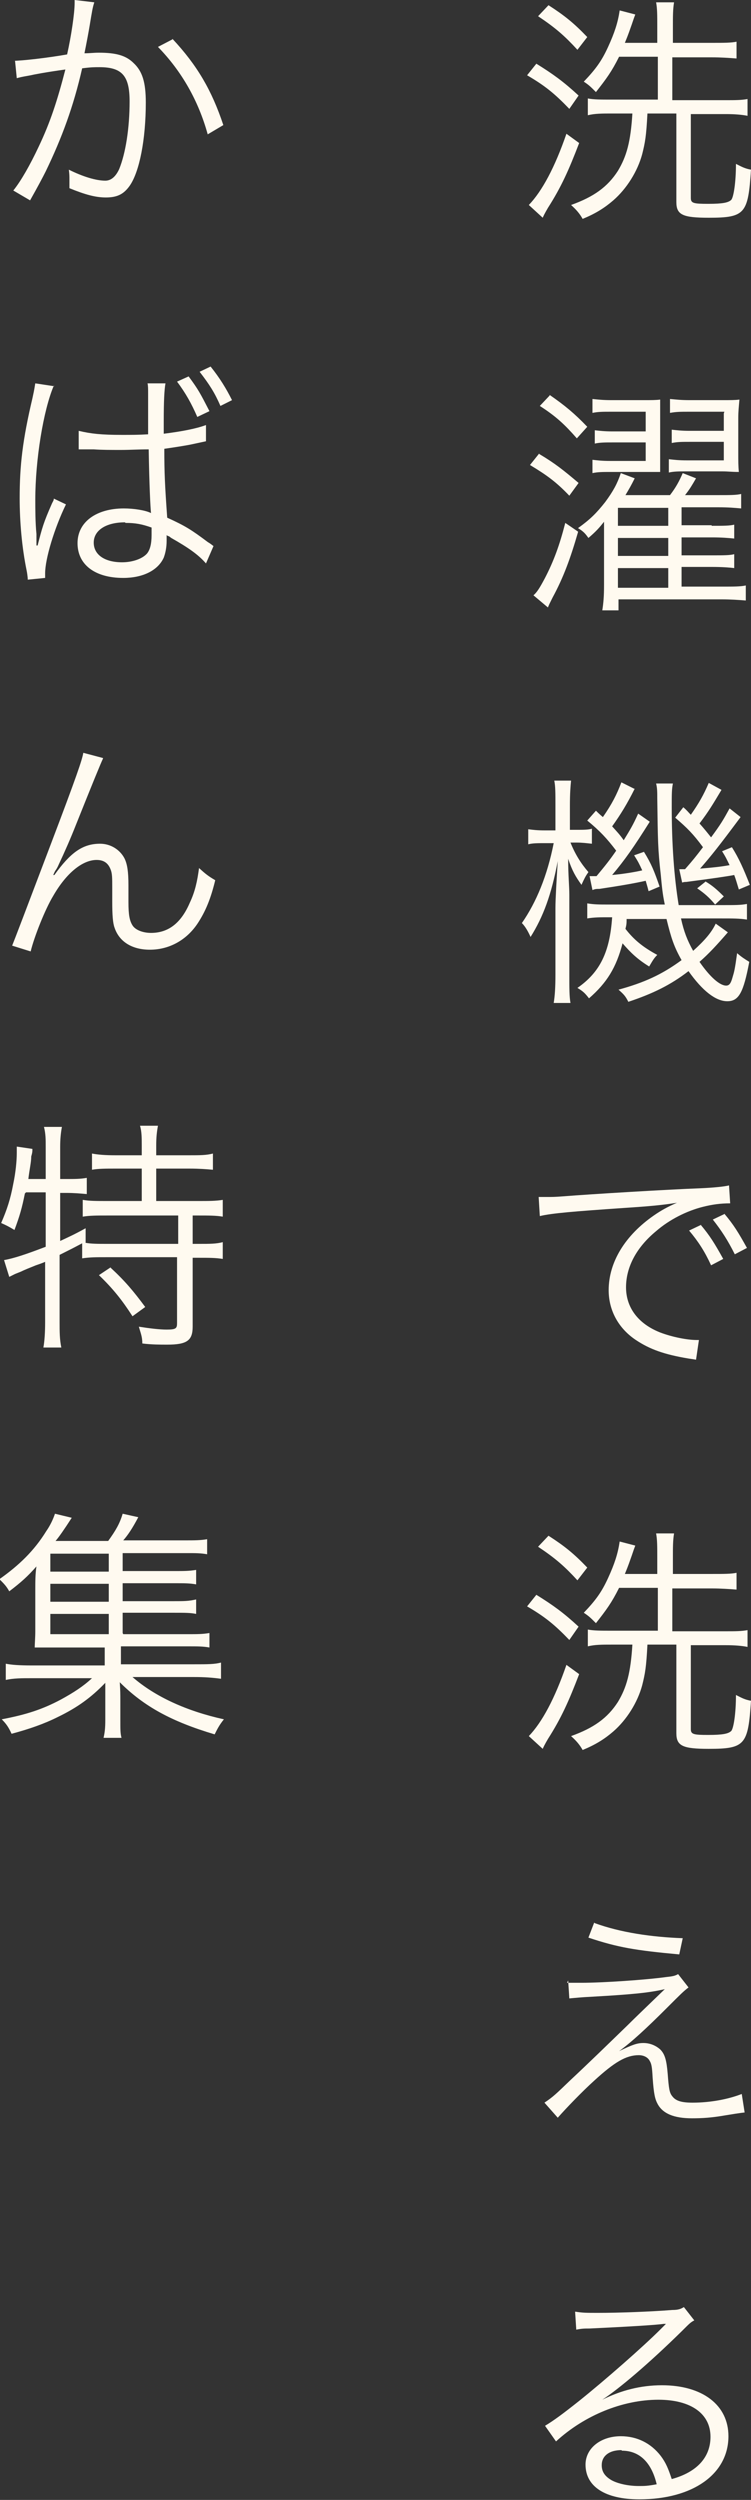 <?xml version="1.0" encoding="UTF-8"?>
<svg id="_レイヤー_2" data-name="レイヤー 2" xmlns="http://www.w3.org/2000/svg" viewBox="0 0 12.98 43.17">
  <rect x="0" y="0" width="12.98" height="43.17" fill="#333333" stroke="none"/>
  <defs>
    <style>
      .cls-1 {
        fill: #fffaf0;
      }
    </style>
  </defs>
  <g id="_デザイン" data-name="デザイン">
    <g>
      <path class="cls-1" d="M9.27,1.1c.29.18.47.31.73.55l-.16.23c-.25-.26-.42-.4-.73-.58l.16-.2ZM10.01,2.47c-.18.47-.31.76-.54,1.12-.01.02-.05.08-.09.17l-.24-.22c.23-.24.45-.65.65-1.23l.22.16ZM9.48.09c.28.18.44.31.67.55l-.17.22c-.22-.24-.38-.38-.68-.58l.18-.19ZM12.3.74c.21,0,.34,0,.43-.02v.29c-.13-.01-.27-.02-.43-.02h-.68v.74h.92c.17,0,.27,0,.38-.02v.29c-.1-.02-.22-.03-.38-.03h-.6v1.45c0,.09.05.1.3.1s.35-.02.4-.07c.04-.05.08-.3.08-.62.1.05.15.08.26.1-.05.76-.1.83-.73.83-.45,0-.56-.05-.56-.27v-1.53h-.5c-.02.39-.04.5-.09.7-.08.3-.27.6-.5.8-.15.13-.31.23-.53.32-.05-.09-.11-.16-.2-.24.39-.14.63-.31.81-.59.15-.25.22-.5.25-.99h-.36c-.16,0-.29,0-.41.03v-.29c.1.02.23.02.4.02h.81v-.74h-.67c-.13.26-.22.38-.4.61-.1-.1-.12-.12-.21-.18.21-.22.31-.36.42-.6.11-.24.17-.42.2-.63l.27.07q-.02.05-.06.17c-.04.11-.05.15-.12.32h.56v-.28c0-.2,0-.31-.02-.42h.31c-.02.12-.02.24-.02.42v.28h.68Z"/>
      <path class="cls-1" d="M9.32,7.84c.27.16.42.28.68.5l-.16.22c-.22-.23-.38-.35-.68-.53l.16-.2ZM9.99,9.19c-.13.45-.25.78-.44,1.13-.05.1-.06.12-.08.17l-.25-.21c.06-.05.11-.13.2-.3.15-.29.25-.56.35-.95l.22.15ZM9.5,6.82c.26.18.43.32.65.55l-.18.2c-.21-.24-.36-.38-.64-.56l.17-.18ZM12.3,9.08c.21,0,.31,0,.39-.02v.24c-.1-.01-.21-.02-.39-.02h-.52v.31h.52c.21,0,.31,0,.39-.02v.24c-.08-.01-.21-.02-.39-.02h-.52v.34h.7c.21,0,.32,0,.41-.02v.26c-.12-.01-.26-.02-.42-.02h-1.78v.19h-.28c.02-.13.03-.24.03-.44v-.69c0-.08,0-.18,0-.24q0-.1,0-.16c-.08.1-.13.16-.27.28-.05-.07-.08-.11-.18-.17.21-.15.32-.26.47-.45.14-.19.21-.32.27-.5l.24.09c-.06.12-.1.19-.16.29h.77c.1-.13.16-.24.22-.38l.23.09c-.07.12-.11.19-.19.29h.59c.18,0,.3,0,.38-.02v.25c-.11-.01-.22-.02-.39-.02h-.64v.31h.52ZM11.16,7.11h-.61c-.13,0-.21,0-.31.02v-.24c.1.01.18.02.33.02h.55c.14,0,.22,0,.29-.01,0,.07,0,.12,0,.32v.61c0,.2,0,.24,0,.32-.13,0-.18,0-.28,0h-.58c-.13,0-.22,0-.31.02v-.23c.09.01.16.02.31.02h.61v-.32h-.57c-.13,0-.22,0-.31.02v-.23c.09.01.17.02.31.02h.57v-.3ZM11.55,9.08v-.31h-.87v.31h.87ZM10.68,9.6h.87v-.31h-.87v.31ZM10.68,10.15h.87v-.34h-.87v.34ZM12.52,7.11h-.62c-.13,0-.21,0-.32.02v-.24c.11.01.19.02.34.02h.56c.15,0,.23,0,.3-.01-.01.12-.02.2-.02.32v.6c0,.14,0,.23.01.33-.13,0-.18-.01-.29-.01h-.6c-.15,0-.23,0-.32.02v-.23c.1.01.16.02.32.02h.63v-.32h-.59c-.13,0-.21,0-.31.02v-.23c.09.01.17.02.31.02h.59v-.3Z"/>
      <path class="cls-1" d="M9.6,13.92c0-.23,0-.34-.02-.44h.29c-.01.1-.02.22-.02.43v.42h.11c.12,0,.21,0,.27-.02v.26c-.1-.01-.16-.02-.27-.02h-.1c.08.2.18.36.31.51-.05.07-.07.11-.12.22-.1-.14-.16-.24-.23-.45,0,.29.02.47.02.62v1.38c0,.24,0,.38.02.49h-.29c.02-.12.03-.27.03-.49v-1.15c0-.16.02-.49.04-.81-.11.58-.25.96-.47,1.31-.04-.09-.09-.18-.15-.24.25-.36.44-.82.55-1.38h-.15c-.12,0-.22,0-.29.02v-.26c.08.01.15.02.29.02h.18v-.41ZM10.83,15.84c0,.11,0,.12-.02.2.14.18.29.31.55.45-.05.05-.07.08-.14.2-.21-.13-.32-.24-.46-.4-.11.42-.27.68-.58.95-.07-.09-.1-.12-.2-.18.39-.27.56-.62.6-1.22h-.05c-.16,0-.26,0-.38.02v-.26c.12.02.2.02.38.02h.96c-.04-.19-.05-.31-.07-.52-.05-.44-.05-.58-.06-1.31,0-.11,0-.18-.02-.26h.29c-.02.1-.02.18-.02.41,0,.63.04,1.2.12,1.69h.74c.25,0,.33,0,.44-.02v.27c-.13-.02-.24-.02-.44-.02h-.7c.05.23.11.38.21.56.2-.18.32-.32.39-.47l.21.15c-.2.23-.33.37-.49.51.18.26.35.41.46.41.05,0,.08-.03.11-.14.03-.1.04-.13.08-.42.08.07.13.1.21.15-.1.53-.18.68-.38.68s-.43-.18-.67-.52c-.31.24-.62.39-1.04.53-.05-.1-.08-.13-.17-.21.44-.12.75-.26,1.09-.51-.13-.23-.18-.38-.26-.71h-.71ZM10.97,13.62c-.13.26-.24.44-.39.65.09.1.13.14.2.24.11-.18.16-.26.25-.46l.2.14c-.27.43-.43.66-.65.92.21-.02.39-.05.52-.08-.05-.11-.07-.15-.14-.26l.17-.06c.13.21.18.34.27.6l-.19.08c-.02-.08-.03-.11-.05-.18-.18.04-.4.08-.8.14-.05,0-.07,0-.12.02l-.05-.24s.04,0,.05,0c.02,0,.04,0,.07,0,.15-.18.23-.28.34-.44-.16-.21-.28-.34-.5-.52l.15-.17s.07.07.12.11c.16-.23.24-.39.32-.6l.22.11ZM11.74,15.01s.05,0,.06,0c.01,0,.03,0,.04,0,.14-.16.18-.21.31-.38-.17-.23-.27-.33-.48-.51l.14-.18c.07.06.08.08.13.13.14-.2.22-.34.31-.55l.22.12c-.15.25-.22.37-.38.58.08.09.12.14.2.24.17-.23.21-.3.32-.5l.19.15c-.38.51-.5.66-.7.89.23-.02.34-.03.51-.06-.05-.1-.06-.13-.13-.24l.17-.07c.12.19.2.37.31.65l-.19.08c-.04-.13-.05-.17-.08-.25-.1.02-.37.06-.83.12-.03,0-.03,0-.07.01l-.05-.23ZM12.19,15.22c.12.07.2.14.32.26l-.15.14c-.1-.12-.18-.19-.31-.28l.15-.12Z"/>
      <path class="cls-1" d="M9.33,20.67c.08,0,.12,0,.15,0,.06,0,.11,0,.24-.01.5-.04,1.84-.12,2.38-.14.23-.01.43-.03.5-.05l.02.31c-.17,0-.31.02-.47.06-.28.07-.58.22-.81.42-.34.28-.52.62-.52.97s.21.63.59.78c.21.08.47.13.63.13h.04l-.05.34s-.06-.01-.13-.02c-.42-.07-.67-.16-.91-.32-.3-.2-.47-.51-.47-.86,0-.49.29-.95.78-1.29.13-.09.24-.15.4-.22-.25.04-.46.06-.92.09-.87.06-1.24.09-1.45.14l-.02-.33ZM12.11,21.15c.16.19.24.32.39.59l-.21.11c-.11-.24-.22-.41-.38-.6l.21-.1ZM12.52,20.96c.16.19.24.32.39.59l-.21.11c-.12-.24-.23-.41-.38-.6l.21-.1Z"/>
      <path class="cls-1" d="M9.27,27.54c.29.18.47.31.73.55l-.16.23c-.25-.26-.42-.4-.73-.58l.16-.2ZM10.01,28.91c-.18.47-.31.76-.54,1.12-.01.02-.05.08-.09.17l-.24-.22c.23-.24.45-.65.65-1.23l.22.16ZM9.48,26.52c.28.18.44.31.67.55l-.17.22c-.22-.24-.38-.38-.68-.58l.18-.19ZM12.3,27.18c.21,0,.34,0,.43-.02v.29c-.13-.01-.27-.02-.43-.02h-.68v.74h.92c.17,0,.27,0,.38-.02v.29c-.1-.02-.22-.03-.38-.03h-.6v1.45c0,.09.05.1.3.1s.35-.02.4-.07c.04-.05.08-.3.08-.62.1.05.15.08.26.1-.05.76-.1.83-.73.83-.45,0-.56-.05-.56-.27v-1.53h-.5c-.02.39-.04.5-.09.7-.08.3-.27.6-.5.8-.15.13-.31.23-.53.32-.05-.09-.11-.16-.2-.24.39-.14.63-.31.81-.59.15-.25.22-.5.25-.99h-.36c-.16,0-.29,0-.41.03v-.29c.1.02.23.02.4.02h.81v-.74h-.67c-.13.26-.22.38-.4.61-.1-.1-.12-.12-.21-.18.21-.22.31-.36.42-.6.11-.24.17-.42.2-.63l.27.07q-.02.05-.06.17c-.04.11-.05.15-.12.32h.56v-.28c0-.2,0-.31-.02-.42h.31c-.02.12-.02.24-.02.42v.28h.68Z"/>
      <path class="cls-1" d="M9.8,34.24c.1,0,.16,0,.25,0,.37,0,1.11-.05,1.47-.1.1-.01.15-.02.2-.05l.18.23c-.09.07-.13.11-.37.35-.35.35-.62.6-.83.75.23-.11.31-.14.42-.14s.21.04.29.11c.08.08.11.18.13.42.02.26.03.33.08.39.06.08.16.11.35.11.31,0,.62-.06.85-.15l.05.32s-.04,0-.34.05c-.23.04-.39.05-.57.05-.31,0-.5-.08-.59-.24-.05-.09-.07-.18-.09-.46-.01-.19-.02-.24-.05-.29-.03-.06-.1-.1-.19-.1-.22,0-.42.12-.77.44-.21.19-.48.47-.63.64l-.23-.26c.15-.1.2-.15.45-.39.3-.28.65-.62.99-.95.12-.12.34-.33.64-.62-.26.06-.54.09-1.25.13-.2.01-.29.02-.4.03l-.02-.31ZM10.28,33.21c.44.16.97.24,1.52.26l-.06.28c-.76-.07-1.06-.12-1.57-.29l.1-.26Z"/>
      <path class="cls-1" d="M9.95,39.92c.12.02.19.02.39.02.35,0,.91-.02,1.28-.05.11,0,.15-.02.2-.05l.18.23c-.06.03-.08.05-.21.18-.58.57-1.09,1-1.38,1.19h0c.32-.16.66-.25,1.03-.25.7,0,1.15.34,1.15.88,0,.65-.61,1.09-1.54,1.09-.59,0-.93-.22-.93-.6,0-.28.26-.49.61-.49.28,0,.52.12.69.34.09.12.13.22.19.4.44-.12.67-.38.67-.73,0-.4-.34-.64-.9-.64-.62,0-1.28.27-1.77.72l-.19-.27c.15-.09.3-.2.59-.43.45-.36,1.11-.94,1.4-1.23t.06-.06s0,0,.02-.02l.02-.02h0s-.01,0-.04,0c-.13.02-.64.05-1.28.08-.09,0-.13,0-.23.02l-.02-.31ZM10.74,42.31c-.21,0-.34.1-.34.26,0,.11.05.19.17.26.11.06.29.1.47.1.1,0,.15,0,.31-.03-.09-.38-.3-.58-.6-.58Z"/>
      <path class="cls-1" d="M.23,1.05c.15,0,.59-.05.93-.11.07-.31.13-.71.13-.89v-.05l.34.04c-.03.09-.04.16-.08.4-.02.12-.05.28-.09.48.1,0,.15-.01.25-.01.3,0,.47.05.6.18.15.14.21.33.21.68,0,.64-.11,1.2-.28,1.44-.1.14-.21.2-.41.2-.18,0-.36-.05-.63-.16,0-.06,0-.09,0-.15,0-.06,0-.09-.01-.17.24.12.47.19.63.19.1,0,.18-.07.24-.2.11-.27.18-.7.18-1.17,0-.44-.13-.59-.52-.59-.09,0-.15,0-.3.02-.15.66-.35,1.2-.63,1.78-.05.1-.14.27-.27.5l-.29-.17c.13-.16.29-.44.44-.76.2-.42.32-.79.46-1.33-.36.05-.56.09-.6.1-.1.02-.13.02-.24.05l-.03-.3ZM2.98.67c.43.46.68.89.88,1.49l-.27.16c-.16-.58-.45-1.09-.86-1.51l.25-.13Z"/>
      <path class="cls-1" d="M.93,6.66c-.18.42-.32,1.28-.32,1.97,0,.15,0,.4.02.59,0,.03,0,.04,0,.12v.08h.02c.08-.31.1-.39.25-.73.02-.04.03-.05.03-.08l.21.1c-.2.41-.36.94-.36,1.19,0,.02,0,.03,0,.08l-.3.03s0-.06-.02-.16c-.08-.39-.12-.83-.12-1.25,0-.56.05-1,.22-1.72.04-.18.04-.21.05-.26l.33.05ZM1.36,7.44c.21.05.39.07.75.07.16,0,.28,0,.45-.01q0-.39,0-.71c0-.07,0-.13-.01-.17h.31c-.02.11-.03.31-.03.66,0,.05,0,.12,0,.21.32-.04.57-.09.73-.15v.28s0,0-.28.06c-.11.02-.23.04-.44.07,0,.42.01.63.05,1.19.31.14.42.21.7.42.05.03.06.04.1.07l-.13.3c-.13-.15-.3-.27-.6-.44t-.04-.03s-.02,0-.04-.02c0,.06,0,.07,0,.1,0,.11-.02.21-.05.29-.1.22-.36.35-.7.35-.49,0-.79-.23-.79-.6s.33-.6.8-.6c.17,0,.37.03.47.08-.01-.09-.03-.48-.04-1.1-.19,0-.32.01-.48.01-.17,0-.33,0-.47-.01-.07,0-.12,0-.13,0-.04,0-.06,0-.07,0-.02,0-.03,0-.04,0h-.02v-.29ZM2.16,9.02c-.33,0-.54.14-.54.35s.19.34.49.34c.18,0,.35-.06.43-.15.05-.06.08-.16.08-.32,0-.03,0-.13,0-.13-.17-.06-.28-.08-.45-.08ZM3.26,6.5c.17.23.2.29.36.6l-.21.1c-.1-.23-.2-.41-.35-.61l.2-.09ZM3.64,6.33c.16.2.27.38.37.58l-.2.1c-.1-.23-.19-.37-.36-.59l.19-.09Z"/>
      <path class="cls-1" d="M1.78,13.1q-.05.1-.47,1.15-.13.33-.3.69s-.02.05-.05.09c-.02.03-.02.04-.04.08h.02c.28-.39.49-.54.79-.54.18,0,.34.1.42.25.05.1.07.23.07.47v.29c0,.22.02.32.07.4.05.08.18.13.32.13.3,0,.52-.17.67-.52.09-.19.13-.37.16-.6.11.1.16.14.28.21-.08.33-.17.54-.3.74-.19.29-.49.46-.83.46-.31,0-.53-.14-.61-.38-.03-.08-.04-.22-.04-.45v-.24c0-.17,0-.25-.03-.32-.04-.1-.11-.16-.24-.16-.24,0-.52.22-.75.62-.14.23-.33.71-.39.96l-.32-.1q.05-.12.66-1.73c.46-1.21.55-1.48.57-1.6l.34.09Z"/>
      <path class="cls-1" d="M.43,20.61c-.05.25-.09.39-.18.63-.1-.06-.14-.08-.23-.12.1-.23.16-.41.21-.68.04-.19.06-.39.06-.53,0-.03,0-.06,0-.11l.27.04c0,.05,0,.06-.02.13,0,.1-.03.22-.05.39h.3v-.55c0-.14,0-.23-.03-.35h.31c-.02.11-.03.21-.03.35v.55h.09c.16,0,.26,0,.37-.02v.28c-.11-.01-.22-.02-.36-.02h-.1v.83c.17-.08.24-.11.44-.22v.25s-.01,0-.01,0c.1.02.22.02.39.02h1.22v-.49h-1.22c-.19,0-.31,0-.43.02v-.29c.11.02.24.02.43.02h.59v-.56h-.46c-.16,0-.29,0-.4.02v-.28c.1.02.23.03.4.03h.46v-.17c0-.13,0-.24-.03-.34h.31c-.02.11-.03.2-.03.34v.17h.58c.17,0,.29,0,.4-.03v.28c-.11-.01-.24-.02-.4-.02h-.58v.56h.72c.19,0,.31,0,.43-.02v.29c-.11-.02-.25-.02-.42-.02h-.1v.49h.11c.19,0,.3,0,.41-.03v.29c-.12-.02-.24-.02-.41-.02h-.11v1.19c0,.24-.1.31-.44.31-.12,0-.27,0-.43-.02,0-.12-.03-.18-.06-.29.19.03.36.05.48.05.16,0,.18-.02.18-.11v-1.14h-1.23c-.17,0-.28,0-.41.02v-.26c-.17.09-.19.1-.39.2v1.16c0,.16,0,.3.03.44h-.31c.02-.11.03-.26.03-.44v-1.04s-.04.02-.16.06c-.1.04-.2.08-.26.11t-.1.04s-.06.03-.1.05l-.09-.29c.17-.03.38-.1.72-.23v-.94h-.34ZM1.91,21.89c.25.23.4.41.6.68l-.22.16c-.18-.28-.34-.48-.58-.71l.21-.14Z"/>
      <path class="cls-1" d="M2.13,28.22h1.1c.19,0,.27,0,.39-.02v.25c-.11-.02-.2-.02-.38-.02h-1.15v.31h1.26c.24,0,.36,0,.47-.03v.28c-.15-.02-.28-.03-.47-.03h-1.06c.39.34.94.59,1.58.73-.08.1-.11.16-.16.26-.74-.22-1.22-.48-1.64-.9.01.15.01.2.01.32v.33c0,.18,0,.23.02.31h-.31c.02-.09.03-.16.03-.31v-.33s0-.07,0-.11c0-.04,0-.07,0-.08q0-.07,0-.12c-.25.26-.49.43-.82.59-.24.12-.5.21-.8.29-.05-.11-.09-.17-.17-.25.42-.08.7-.17,1.02-.34.22-.12.39-.23.54-.37H.56c-.19,0-.32,0-.46.03v-.28c.1.02.23.03.46.03h1.25v-.31h-.92c-.16,0-.2,0-.29,0,0-.06.01-.17.01-.28v-.71c0-.15,0-.28.02-.41-.15.17-.26.27-.47.43-.05-.09-.09-.13-.17-.21.34-.24.6-.49.81-.83.07-.1.12-.21.15-.3l.29.07q-.2.31-.28.4h.91c.13-.18.2-.3.25-.47l.27.06c-.1.19-.18.31-.26.4h1.06c.18,0,.27,0,.39-.02v.26c-.11-.02-.19-.02-.36-.02h-1.1v.31h.89c.17,0,.26,0,.38-.02v.25c-.11-.02-.19-.02-.38-.02h-.89v.31h.89c.17,0,.25,0,.38-.03v.25c-.1-.02-.19-.02-.38-.02h-.89v.35ZM1.88,26.83H.87v.31h1.01v-.31ZM1.88,27.35H.87v.31h1.01v-.31ZM.87,27.87v.35h1.01v-.35H.87Z"/>
    </g>
  </g>
</svg>